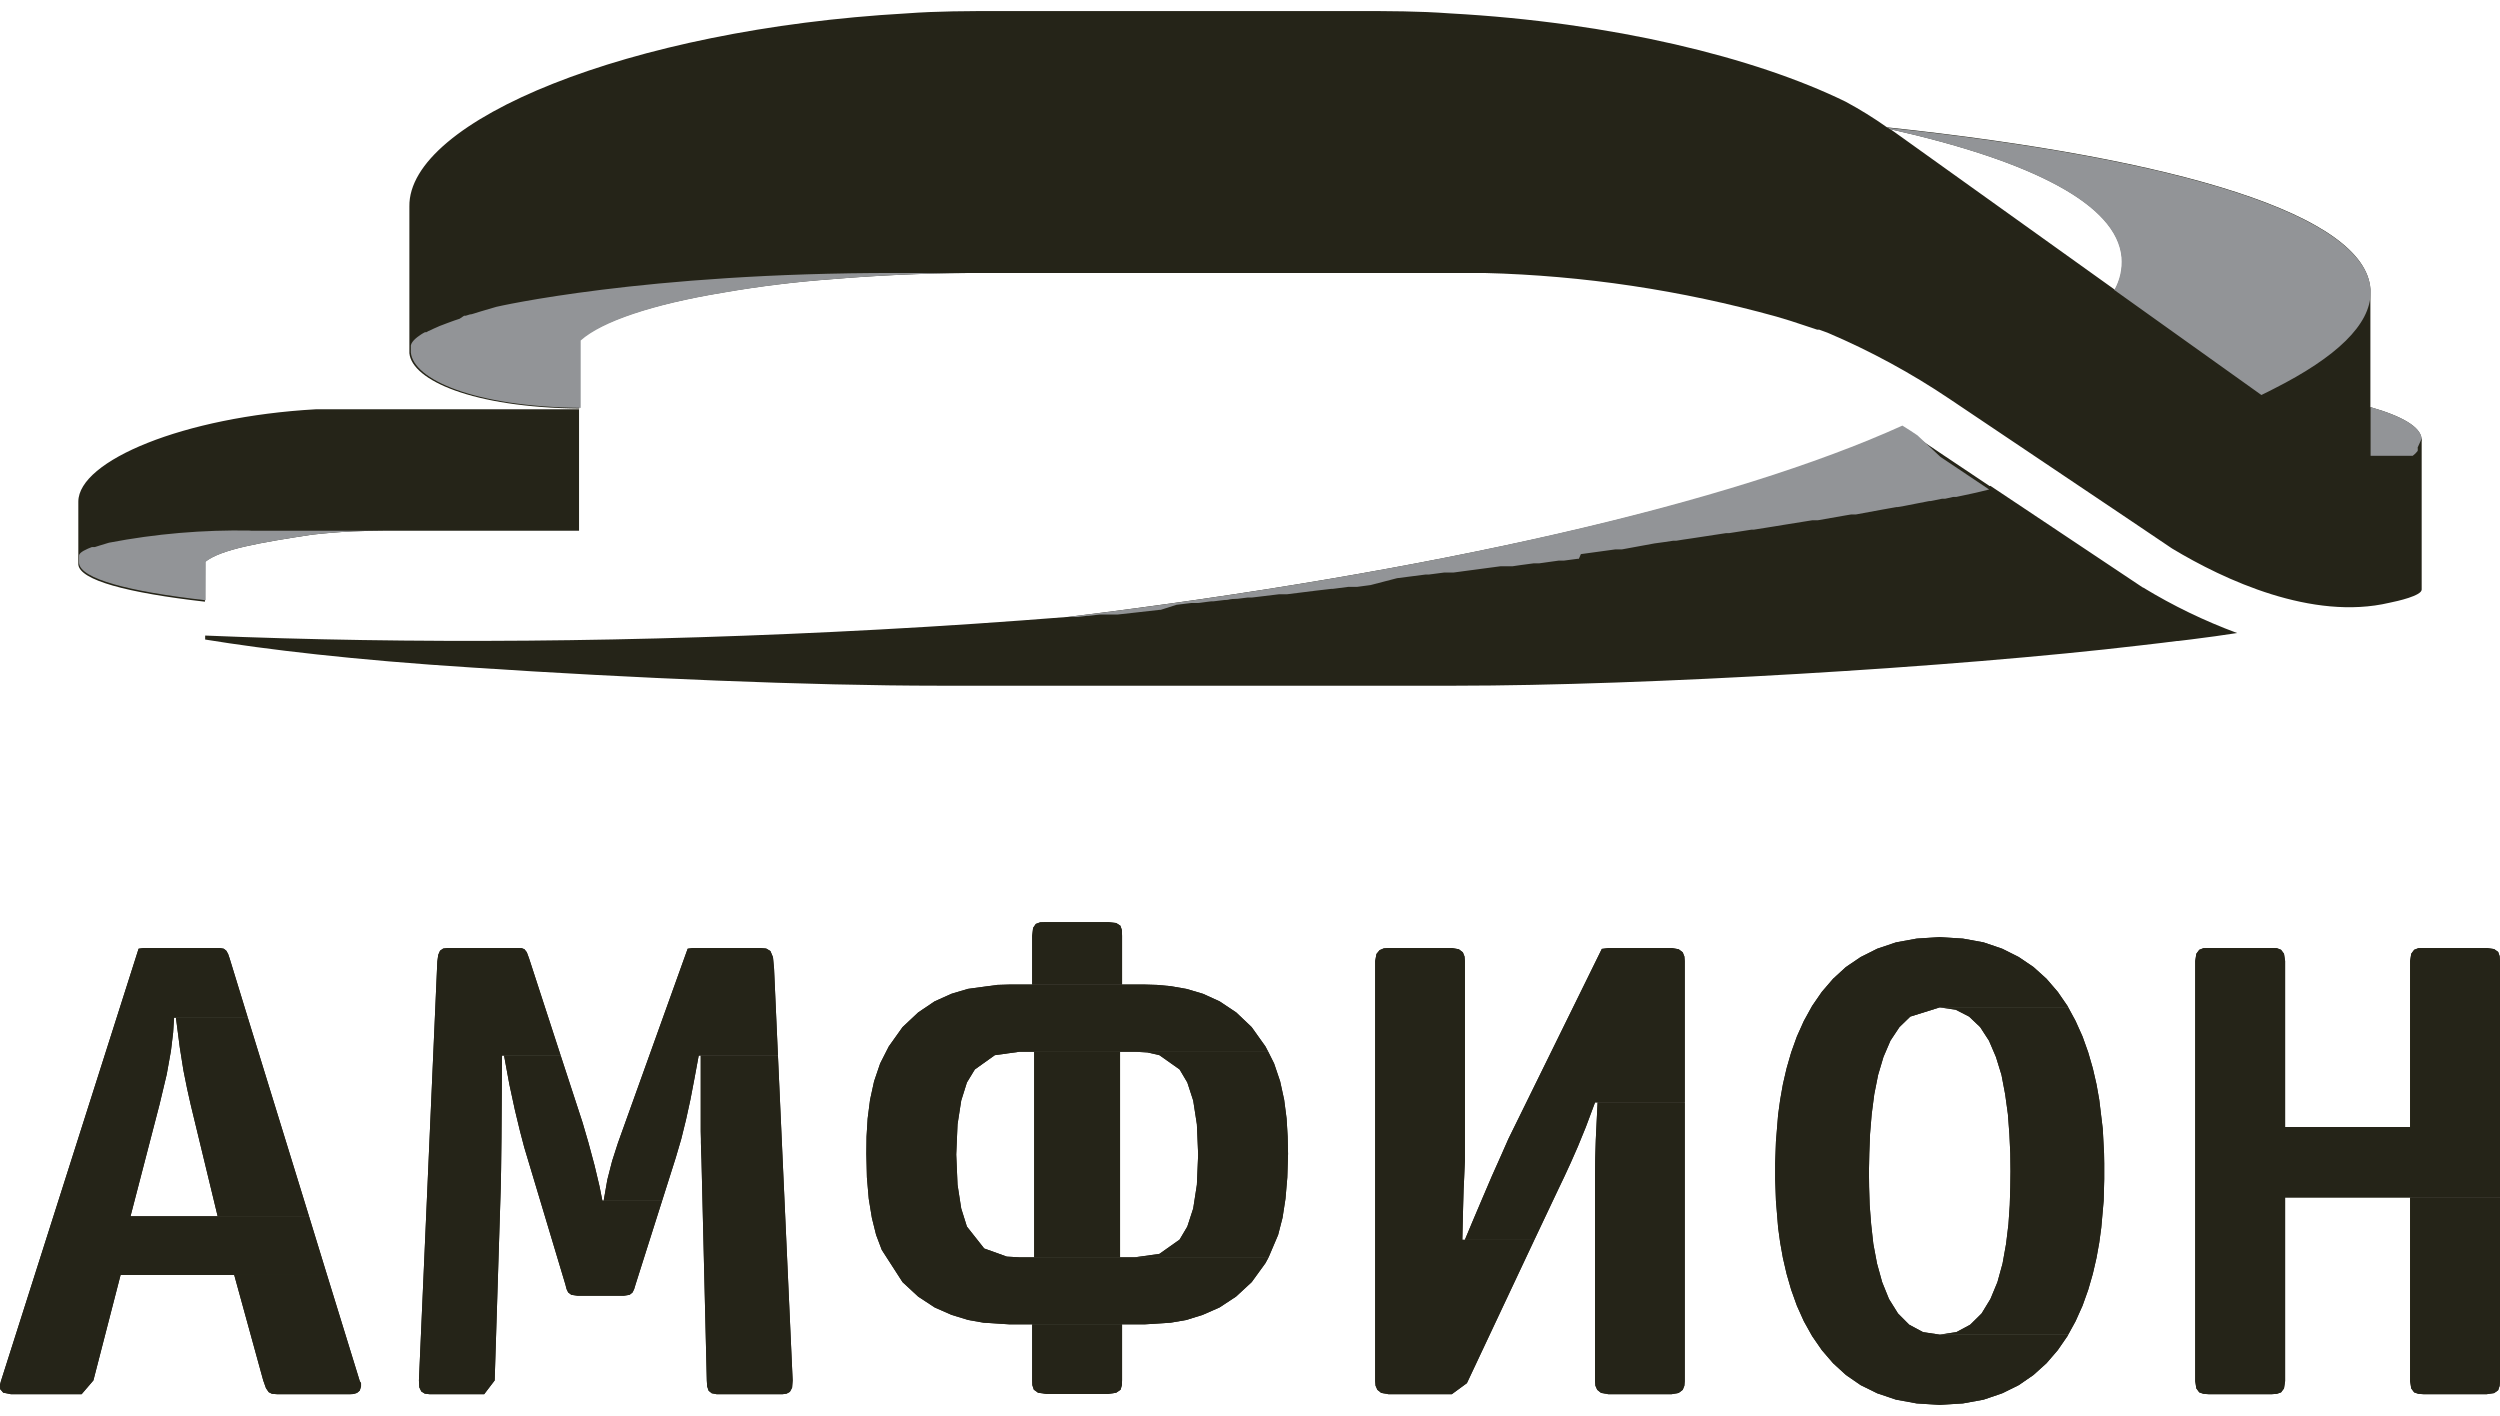 <svg width="113" height="64" viewBox="0 0 113 64" fill="none" xmlns="http://www.w3.org/2000/svg">
<g clip-path="url(#clip0_16_483)">
<path d="M109.452 19.826C109.402 19.31 108.621 18.827 107.142 18.402V13.067C106.91 9.729 98.534 7.168 85.29 5.753C84.689 5.328 84.062 4.94 83.412 4.591C79.324 2.595 72.877 1.007 65.548 0.606C64.127 0.5 62.732 0.5 61.369 0.5H45.142C43.788 0.5 42.375 0.5 40.962 0.606C28.416 1.318 18.437 5.45 18.504 9.336V15.964C18.62 17.183 21.354 18.418 26.181 18.467V15.391C27.145 14.532 29.455 13.755 32.62 13.231C34.27 12.943 35.934 12.738 37.606 12.617C39.533 12.454 41.611 12.355 43.788 12.339H67.102C71.566 12.453 75.999 13.116 80.296 14.311L80.92 14.499L81.543 14.704L82.133 14.9H82.224L82.606 15.039C84.538 15.861 86.386 16.864 88.123 18.034L96.125 23.409L98.177 24.792C100.537 26.215 104.517 28.064 107.998 27.246C108.364 27.173 109.46 26.927 109.46 26.649V19.973C109.469 19.921 109.469 19.869 109.46 19.817M19.335 14.941L19.252 14.99H19.185H19.26L19.36 14.933M19.908 14.687L19.8 14.736L19.908 14.695L20.082 14.622L19.908 14.687ZM21.296 14.204H21.254L21.437 14.147L21.296 14.188M85.581 5.933L85.431 5.835C91.887 7.283 95.709 9.255 95.917 11.636C95.957 12.147 95.845 12.659 95.593 13.108L102.24 17.854L85.581 5.933ZM9.273 25.389C9.996 24.825 11.724 24.53 14.075 24.17C14.075 24.17 14.698 24.096 15.438 24.047C16.177 23.998 16.692 23.998 17.349 23.99H26.173V18.5H14.266C8.309 18.835 3.548 20.824 3.54 22.673V25.52C3.614 26.224 5.741 26.796 9.264 27.197L9.273 25.389ZM4.287 24.726H4.154L3.972 24.8L4.154 24.792H4.312L4.52 24.718L4.312 24.784M96.848 26.551L89.968 21.961C89.478 22.084 88.938 22.206 88.356 22.329H88.489L89.212 22.174L89.569 22.092L89.968 21.994L87.766 20.521L86.686 19.793C86.462 19.637 86.229 19.49 86.005 19.351C78.277 22.73 64.809 25.864 48.274 27.884C45.466 28.105 42.608 28.302 39.7 28.457C28.807 29.046 18.479 29.112 9.273 28.727V28.907C12.04 29.357 15.961 29.832 21.37 30.175C28.508 30.65 36.617 30.994 42.425 30.994H65.773C74.339 30.994 88.281 30.175 96.773 29.169L97.745 29.055L98.393 28.973H98.451L99.058 28.899C99.789 28.809 100.479 28.711 101.118 28.613C99.639 28.065 98.217 27.378 96.873 26.559L96.848 26.551ZM55.312 27.091L55.744 27.034H55.91L55.312 27.107M68.274 25.471H68.623L68.274 25.52" fill="#252418"/>
<path d="M11.325 23.982C9.179 23.943 7.034 24.126 4.927 24.53L4.495 24.661L4.287 24.727H4.154L3.972 24.8C3.672 24.931 3.564 25.038 3.573 25.128V25.455C3.647 26.158 5.775 26.731 9.297 27.132V25.389C10.02 24.825 11.749 24.53 14.1 24.17C14.1 24.17 14.723 24.097 15.463 24.047C16.202 23.998 16.717 23.998 17.374 23.99H11.325V23.982ZM22.434 13.869L21.902 14.025L21.736 14.074L21.42 14.172L21.279 14.213H21.237L21.055 14.27H20.98L20.772 14.409L20.548 14.483L20.39 14.54L20.19 14.614L20.041 14.671L19.866 14.737L19.758 14.786L19.609 14.851L19.492 14.908L19.36 14.966L19.276 15.015H19.21L19.119 15.064L19.027 15.121L18.969 15.162C18.662 15.367 18.587 15.53 18.57 15.612C18.568 15.628 18.568 15.645 18.57 15.661V15.931C18.686 17.15 21.42 18.386 26.247 18.435V15.391C27.211 14.532 29.521 13.755 32.687 13.231C34.337 12.943 36.001 12.738 37.672 12.617C39.6 12.454 41.677 12.356 43.854 12.339H45.125H40.53C29.081 12.323 22.434 13.869 22.434 13.869ZM109.46 19.826C109.411 19.31 108.629 18.828 107.151 18.402V20.603H109.053L109.103 20.562L109.17 20.505L109.278 20.382C109.286 20.331 109.286 20.278 109.278 20.227M85.29 5.753C85.332 5.775 85.371 5.803 85.406 5.835C91.862 7.283 95.684 9.255 95.892 11.636C95.932 12.147 95.82 12.659 95.568 13.108L102.215 17.854L102.547 17.69L102.788 17.567C105.605 16.144 107.151 14.671 107.151 13.223V13.084C106.918 9.746 98.543 7.185 85.298 5.769M86.669 19.678C86.445 19.523 86.212 19.376 85.988 19.237C78.277 22.73 64.809 25.864 48.274 27.885H48.731L49.13 27.836H49.213L49.703 27.778H50.501L51.24 27.697L52.404 27.566H52.462L53.176 27.337L53.849 27.255H54.157L54.738 27.181H54.838L55.312 27.124L55.76 27.067H55.927L56.392 27.009H56.583L57.804 26.862H58.162L59.474 26.698L60.172 26.617H60.239L60.937 26.527H61.336L61.95 26.445L63.147 26.134L64.427 25.97H64.576L65.266 25.88H65.689L66.296 25.798L67.833 25.594H68.373L68.706 25.545L69.32 25.463H69.57L69.977 25.406L70.45 25.34H70.683L71.306 25.258H71.364L71.456 25.046L73.01 24.833H73.309L74.779 24.563L75.261 24.497L75.635 24.44H75.776L76.076 24.391L76.466 24.334L78.02 24.097H78.161L79.166 23.941H79.274L80.246 23.786L80.596 23.728L81.917 23.516H82.166L83.379 23.303L83.67 23.254H83.886L85.082 23.033L85.73 22.918H85.788L86.071 22.869L86.57 22.771L87.201 22.648H87.267L87.783 22.542H87.924L88.29 22.46H88.431L89.154 22.305L89.511 22.223L89.91 22.125L87.708 20.652L86.669 19.678Z" fill="#929497"/>
<path d="M9.929 42.849H6.489L6.265 42.882L0.042 62.428L0 62.592L0.008 62.788L0.15 62.952L0.49 63.017H3.689L4.221 62.395L5.451 57.626H14.781L13.967 54.975H5.899L7.212 49.918L7.536 48.56L7.727 47.496L7.827 46.662L7.868 45.999H11.2L10.378 43.316L10.311 43.119L10.228 42.972L10.112 42.882L9.929 42.849Z" fill="#252418"/>
<path d="M14.781 57.625H10.586L11.898 62.395L12.023 62.747L12.148 62.927L12.297 63.001L12.521 63.017H15.837L15.978 63.009L16.136 62.96L16.261 62.854L16.319 62.665V62.518L16.261 62.428L16.227 62.314L14.781 57.625ZM11.2 45.999H7.952L8.126 47.341L8.292 48.388L8.459 49.215L8.616 49.918L9.838 54.974H13.967L11.2 45.999Z" fill="#252418"/>
<path d="M9.929 42.849H6.489L6.265 42.882L0.042 62.428L0 62.592L0.008 62.788L0.15 62.952L0.49 63.017H3.689L4.221 62.395L5.451 57.626H14.781L13.967 54.975H5.899L7.212 49.918L7.536 48.56L7.727 47.496L7.827 46.662L7.868 45.999H11.2L10.378 43.316L10.311 43.119L10.228 42.972L10.112 42.882L9.929 42.849Z" fill="#252418"/>
<path d="M14.781 57.626H10.586L11.898 62.395L12.023 62.747L12.148 62.927L12.297 63.001L12.521 63.017H15.837L15.978 63.009L16.136 62.96L16.261 62.854L16.319 62.666V62.518L16.261 62.428L16.227 62.314L14.781 57.626ZM11.2 45.999H7.952L8.126 47.341L8.292 48.388L8.459 49.215L8.616 49.918L9.838 54.975H13.967L11.2 45.999ZM23.406 42.849H20.24L20.033 42.874L19.891 42.972L19.808 43.16L19.767 43.463L18.936 62.395L18.953 62.706L19.044 62.895L19.202 62.993L19.41 63.017H21.886L22.359 62.395L22.633 53.715L22.65 52.839L22.667 51.481L22.692 47.709H25.342L23.913 43.316L23.813 43.045L23.705 42.906L23.581 42.857L23.406 42.849ZM35.163 47.709H31.673V51.137L31.682 51.481V51.653L31.69 51.996L31.707 52.414L31.948 62.395L31.964 62.666L32.031 62.862L32.172 62.976L32.388 63.017H35.379L35.554 62.993L35.703 62.911L35.803 62.723L35.828 62.395L35.163 47.709Z" fill="#252418"/>
<path d="M25.342 47.709H22.783L23.024 49.018L23.273 50.172L23.506 51.137L23.697 51.865L25.558 58.067L25.608 58.264L25.683 58.419L25.824 58.525L26.098 58.566H28.208L28.458 58.525L28.591 58.419L28.665 58.264L28.724 58.067L29.928 54.271H27.228L27.095 53.608L26.871 52.667L26.596 51.644L26.331 50.736L25.342 47.709Z" fill="#252418"/>
<path d="M34.357 42.849H31.316L31.083 42.882L27.934 51.653L27.668 52.479L27.452 53.322L27.286 54.271H29.928L30.543 52.332L30.793 51.481L31.009 50.605L31.208 49.697L31.391 48.74L31.582 47.709H35.163L34.988 43.79L34.939 43.266L34.822 42.988L34.631 42.874L34.357 42.849Z" fill="#252418"/>
<path d="M23.406 42.849H20.24L20.033 42.874L19.891 42.972L19.808 43.16L19.767 43.463L18.936 62.395L18.952 62.706L19.044 62.895L19.202 62.993L19.409 63.017H21.885L22.359 62.395L22.633 53.715L22.65 52.839L22.666 51.481L22.691 47.709H25.342L23.913 43.316L23.813 43.045L23.705 42.906L23.58 42.857L23.406 42.849ZM35.163 47.709H31.673V51.137L31.681 51.481V51.653L31.69 51.996L31.706 52.414L31.947 62.395L31.964 62.666L32.031 62.862L32.172 62.976L32.388 63.017H35.379L35.553 62.993L35.703 62.911L35.803 62.723L35.828 62.395L35.163 47.709Z" fill="#252418"/>
<path d="M25.342 47.709H22.783L23.024 49.018L23.273 50.172L23.506 51.137L23.697 51.865L25.558 58.067L25.608 58.264L25.683 58.419L25.824 58.525L26.098 58.566H28.208L28.458 58.525L28.591 58.419L28.665 58.264L28.724 58.067L29.928 54.271H27.228L27.095 53.608L26.871 52.667L26.596 51.644L26.331 50.736L25.342 47.709Z" fill="#252418"/>
<path d="M34.357 42.849H31.316L31.083 42.882L27.934 51.653L27.668 52.479L27.452 53.322L27.286 54.271H29.928L30.543 52.332L30.793 51.481L31.009 50.605L31.208 49.697L31.391 48.74L31.582 47.709H35.163L34.988 43.79L34.939 43.266L34.822 42.988L34.631 42.874L34.357 42.849ZM50.717 59.859H46.654V62.387L46.662 62.608L46.729 62.813L46.92 62.952L47.31 63.009H50.061L50.451 62.952L50.651 62.813L50.709 62.608L50.717 62.387V59.859Z" fill="#252418"/>
<path d="M51.764 44.502H45.607L45.075 44.518L43.746 44.698L43.006 44.919L42.242 45.263L41.502 45.762L40.796 46.425L40.173 47.3L39.783 48.069L39.508 48.879L39.326 49.714L39.218 50.556L39.168 51.375L39.159 52.152L39.184 53.216L39.267 54.181L39.409 55.048L39.6 55.817L39.857 56.496L40.796 57.953L41.502 58.607L42.25 59.098L43.015 59.434L43.763 59.663L44.461 59.786L45.607 59.859H51.764L52.91 59.786L53.617 59.663L54.356 59.434L55.121 59.098L55.868 58.607L56.575 57.953L57.198 57.094L57.339 56.832H46.089L45.507 56.799L44.485 56.431L43.704 55.441L43.447 54.623L43.281 53.551L43.222 52.185L43.281 50.818L43.447 49.746L43.704 48.928L44.062 48.339L44.967 47.693L46.089 47.537H57.322L57.198 47.3L56.575 46.425L55.877 45.762L55.129 45.263L54.373 44.919L53.625 44.698L52.927 44.576L52.296 44.518L51.764 44.502Z" fill="#252418"/>
<path d="M46.745 47.537H50.626V56.832H46.745V47.537ZM57.323 47.537H51.282L51.864 47.57L52.404 47.693L53.318 48.339L53.667 48.928L53.933 49.746L54.099 50.818L54.157 52.185L54.099 53.551L53.933 54.623L53.667 55.441L53.318 56.03L52.404 56.676L51.282 56.832H57.339L57.771 55.817L57.971 55.04L58.104 54.181L58.187 53.216L58.22 52.152L58.203 51.375L58.154 50.556L58.045 49.714L57.863 48.879L57.589 48.069L57.323 47.537ZM50.094 41.679H47.285L47.02 41.687L46.82 41.761L46.696 41.941L46.654 42.301V44.502H50.717V42.301L50.709 42.039L50.642 41.843L50.451 41.72L50.094 41.679ZM50.717 59.859H46.654V62.387L46.662 62.608L46.729 62.813L46.92 62.952L47.31 63.009H50.061L50.451 62.952L50.651 62.813L50.709 62.608L50.717 62.387V59.859Z" fill="#252418"/>
<path d="M51.764 44.502H45.607L45.075 44.518L43.746 44.698L43.006 44.919L42.242 45.263L41.502 45.762L40.796 46.425L40.173 47.3L39.783 48.069L39.508 48.879L39.326 49.714L39.218 50.556L39.168 51.375L39.159 52.152L39.184 53.216L39.267 54.181L39.409 55.048L39.6 55.817L39.857 56.496L40.796 57.953L41.502 58.607L42.25 59.098L43.015 59.434L43.763 59.663L44.461 59.786L45.607 59.859H51.764L52.91 59.786L53.617 59.663L54.356 59.434L55.121 59.098L55.868 58.607L56.575 57.953L57.198 57.094L57.339 56.832H46.089L45.507 56.799L44.485 56.431L43.704 55.441L43.447 54.623L43.281 53.551L43.222 52.185L43.281 50.818L43.447 49.746L43.704 48.928L44.062 48.339L44.967 47.693L46.089 47.537H57.322L57.198 47.3L56.575 46.425L55.877 45.762L55.129 45.263L54.373 44.919L53.625 44.698L52.927 44.576L52.296 44.518L51.764 44.502Z" fill="#252418"/>
<path d="M46.745 47.537H50.626V56.832H46.745V47.537ZM57.323 47.537H51.282L51.864 47.57L52.404 47.693L53.318 48.339L53.667 48.928L53.933 49.746L54.099 50.818L54.157 52.185L54.099 53.551L53.933 54.623L53.667 55.441L53.318 56.03L52.404 56.676L51.282 56.832H57.339L57.771 55.817L57.971 55.04L58.104 54.181L58.187 53.216L58.22 52.152L58.203 51.375L58.154 50.556L58.045 49.714L57.863 48.879L57.589 48.069L57.323 47.537ZM50.094 41.679H47.285L47.02 41.687L46.82 41.761L46.696 41.941L46.654 42.301V44.502H50.717V42.301L50.709 42.039L50.642 41.843L50.451 41.72L50.094 41.679ZM65.623 42.849H62.757L62.549 42.866L62.358 42.947L62.217 43.119L62.158 43.438V62.428L62.175 62.633L62.258 62.821L62.432 62.96L62.757 63.017H65.623L66.304 62.518L69.354 56.038H66.097L66.13 54.664L66.155 53.772L66.18 53.24L66.196 52.856L66.213 52.471V43.438L66.196 43.234L66.122 43.046L65.939 42.907L65.623 42.849ZM76.15 49.828H72.212L72.171 50.655L72.129 51.53L72.104 52.365L72.096 53.068V62.428L72.112 62.633L72.195 62.821L72.37 62.96L72.694 63.017H75.561L75.876 62.96L76.059 62.821L76.134 62.633L76.15 62.428V49.828Z" fill="#252418"/>
<path d="M75.561 42.849H72.719L72.403 42.89L68.182 51.473L67.858 52.209L67.434 53.158L66.986 54.206L66.562 55.204L66.213 56.038H69.354L70.426 53.772L70.7 53.199L70.991 52.569L71.315 51.833L71.68 50.941L72.096 49.828H76.15V43.438L76.134 43.234L76.059 43.045L75.876 42.906L75.561 42.849Z" fill="#252418"/>
<path d="M65.623 42.849H62.756L62.549 42.865L62.358 42.947L62.216 43.119L62.158 43.438V62.428L62.175 62.633L62.258 62.821L62.432 62.96L62.756 63.017H65.623L66.304 62.518L69.354 56.038H66.097L66.13 54.664L66.155 53.772L66.18 53.24L66.196 52.855L66.213 52.471V43.438L66.196 43.234L66.121 43.045L65.939 42.906L65.623 42.849ZM76.15 49.828H72.212L72.17 50.655L72.129 51.53L72.104 52.365L72.096 53.068V62.428L72.112 62.633L72.195 62.821L72.37 62.96L72.694 63.017H75.56L75.876 62.96L76.059 62.821L76.134 62.633L76.15 62.428V49.828Z" fill="#252418"/>
<path d="M75.561 42.849H72.719L72.403 42.89L68.182 51.473L67.858 52.209L67.434 53.158L66.986 54.206L66.562 55.204L66.213 56.038H69.354L70.426 53.772L70.7 53.199L70.991 52.569L71.315 51.833L71.68 50.941L72.096 49.828H76.15V43.438L76.134 43.234L76.059 43.046L75.876 42.907L75.561 42.849ZM87.675 42.358L86.636 42.424L85.697 42.596L84.85 42.882L84.102 43.258L83.437 43.708L82.856 44.24L82.349 44.829L81.909 45.468L81.535 46.147L81.219 46.85L80.961 47.57L80.754 48.29L80.587 49.01L80.463 49.714L80.371 50.385L80.272 51.604L80.238 52.578V53.306L80.272 54.271L80.371 55.49L80.463 56.161L80.587 56.857L80.754 57.577L80.961 58.297L81.219 59.017L81.535 59.72L81.909 60.391L82.349 61.029L82.856 61.618L83.437 62.15L84.102 62.608L84.85 62.977L85.697 63.263L86.636 63.435L87.675 63.5L88.722 63.435L89.661 63.263L90.5 62.977L91.248 62.608L91.912 62.15L92.502 61.618L93.009 61.029L93.45 60.391L93.483 60.326H87.675L86.919 60.211L86.296 59.876L85.789 59.368L85.382 58.714L85.074 57.953L84.841 57.11L84.675 56.227L84.576 55.335L84.509 54.468L84.484 53.657L84.476 52.946L84.493 52.127L84.526 51.26L84.601 50.36L84.717 49.46L84.891 48.585L85.132 47.775L85.448 47.038L85.855 46.425L86.345 45.95L87.675 45.533H93.483L93.45 45.468L93.009 44.829L92.502 44.24L91.912 43.708L91.248 43.258L90.5 42.882L89.661 42.596L88.722 42.424L87.675 42.358Z" fill="#252418"/>
<path d="M93.483 45.533H87.675L88.398 45.639L89.004 45.95L89.503 46.425L89.902 47.038L90.217 47.775L90.467 48.584L90.633 49.46L90.757 50.36L90.824 51.26L90.865 52.127L90.874 52.945L90.865 53.657L90.841 54.467L90.782 55.334L90.674 56.226L90.516 57.11L90.284 57.953L89.968 58.714L89.569 59.368L89.054 59.875L88.431 60.211L87.675 60.325H93.483L93.815 59.72L94.131 59.016L94.388 58.296L94.596 57.576L94.762 56.856L94.887 56.161L94.978 55.49L95.086 54.271L95.111 53.305V52.577L95.103 52.127L95.045 51.023L94.887 49.714L94.762 49.01L94.596 48.29L94.388 47.57L94.131 46.85L93.815 46.146L93.483 45.533Z" fill="#252418"/>
<path d="M87.675 42.358L86.636 42.424L85.697 42.596L84.85 42.882L84.102 43.258L83.437 43.708L82.856 44.24L82.349 44.829L81.908 45.468L81.534 46.147L81.219 46.85L80.961 47.57L80.753 48.29L80.587 49.01L80.463 49.714L80.371 50.385L80.272 51.604L80.238 52.578V53.306L80.272 54.271L80.371 55.49L80.463 56.161L80.587 56.857L80.753 57.577L80.961 58.297L81.219 59.017L81.534 59.72L81.908 60.391L82.349 61.029L82.856 61.618L83.437 62.15L84.102 62.608L84.85 62.977L85.697 63.263L86.636 63.435L87.675 63.5L88.722 63.435L89.66 63.263L90.5 62.977L91.248 62.608L91.912 62.15L92.502 61.618L93.009 61.029L93.449 60.391L93.483 60.326H87.675L86.919 60.211L86.295 59.876L85.789 59.368L85.381 58.714L85.074 57.953L84.841 57.11L84.675 56.227L84.576 55.335L84.509 54.468L84.484 53.657L84.476 52.946L84.492 52.127L84.526 51.26L84.6 50.36L84.717 49.46L84.891 48.585L85.132 47.775L85.448 47.038L85.855 46.425L86.345 45.95L87.675 45.533H93.483L93.449 45.468L93.009 44.829L92.502 44.24L91.912 43.708L91.248 43.258L90.5 42.882L89.66 42.596L88.722 42.424L87.675 42.358Z" fill="#252418"/>
<path d="M93.483 45.533H87.675L88.398 45.639L89.004 45.95L89.503 46.425L89.902 47.038L90.217 47.775L90.467 48.585L90.633 49.46L90.757 50.36L90.824 51.26L90.865 52.127L90.874 52.946L90.865 53.657L90.841 54.467L90.782 55.335L90.674 56.226L90.516 57.11L90.284 57.953L89.968 58.714L89.569 59.368L89.054 59.876L88.431 60.211L87.675 60.325H93.483L93.815 59.72L94.131 59.016L94.388 58.296L94.596 57.576L94.762 56.856L94.887 56.161L94.978 55.49L95.086 54.271L95.111 53.306V52.577L95.103 52.127L95.045 51.023L94.887 49.714L94.762 49.01L94.596 48.29L94.388 47.57L94.131 46.85L93.815 46.146L93.483 45.533ZM102.689 42.849H99.822L99.598 42.857L99.407 42.931L99.274 43.111L99.224 43.438V62.428L99.274 62.755L99.407 62.935L99.598 63.001L99.822 63.017H102.689L102.913 63.001L103.104 62.935L103.237 62.755L103.287 62.428V54.124H113V50.941H103.287V43.438L103.237 43.111L103.104 42.931L102.913 42.857L102.689 42.849Z" fill="#252418"/>
<path d="M113 54.124H108.937V62.428L108.987 62.755L109.12 62.935L109.311 63.001L109.535 63.017H112.402L112.734 62.968L112.917 62.837L112.983 62.641L113 62.428V54.124ZM112.402 42.849H109.535L109.311 42.857L109.12 42.931L108.987 43.111L108.937 43.438V50.941H113V43.438L112.983 43.217L112.917 43.029L112.734 42.898L112.402 42.849Z" fill="#252418"/>
<path d="M102.689 42.849H99.822L99.598 42.857L99.407 42.931L99.274 43.111L99.224 43.438V62.428L99.274 62.755L99.407 62.935L99.598 63.001L99.822 63.017H102.689L102.913 63.001L103.104 62.935L103.237 62.755L103.287 62.428V54.124H113V50.941H103.287V43.438L103.237 43.111L103.104 42.931L102.913 42.857L102.689 42.849Z" fill="#252418"/>
<path d="M113 54.124H108.937V62.428L108.987 62.755L109.12 62.935L109.311 63.001L109.535 63.017H112.402L112.734 62.968L112.917 62.837L112.983 62.641L113 62.428V54.124ZM112.402 42.849H109.535L109.311 42.857L109.12 42.931L108.987 43.111L108.937 43.438V50.941H113V43.438L112.983 43.217L112.917 43.029L112.734 42.898L112.402 42.849Z" fill="#252418"/>
</g>
<defs>
<clipPath id="clip0_16_483">
<rect width="113" height="63" fill="white" transform="translate(0 0.5)"/>
</clipPath>
</defs>
</svg>
